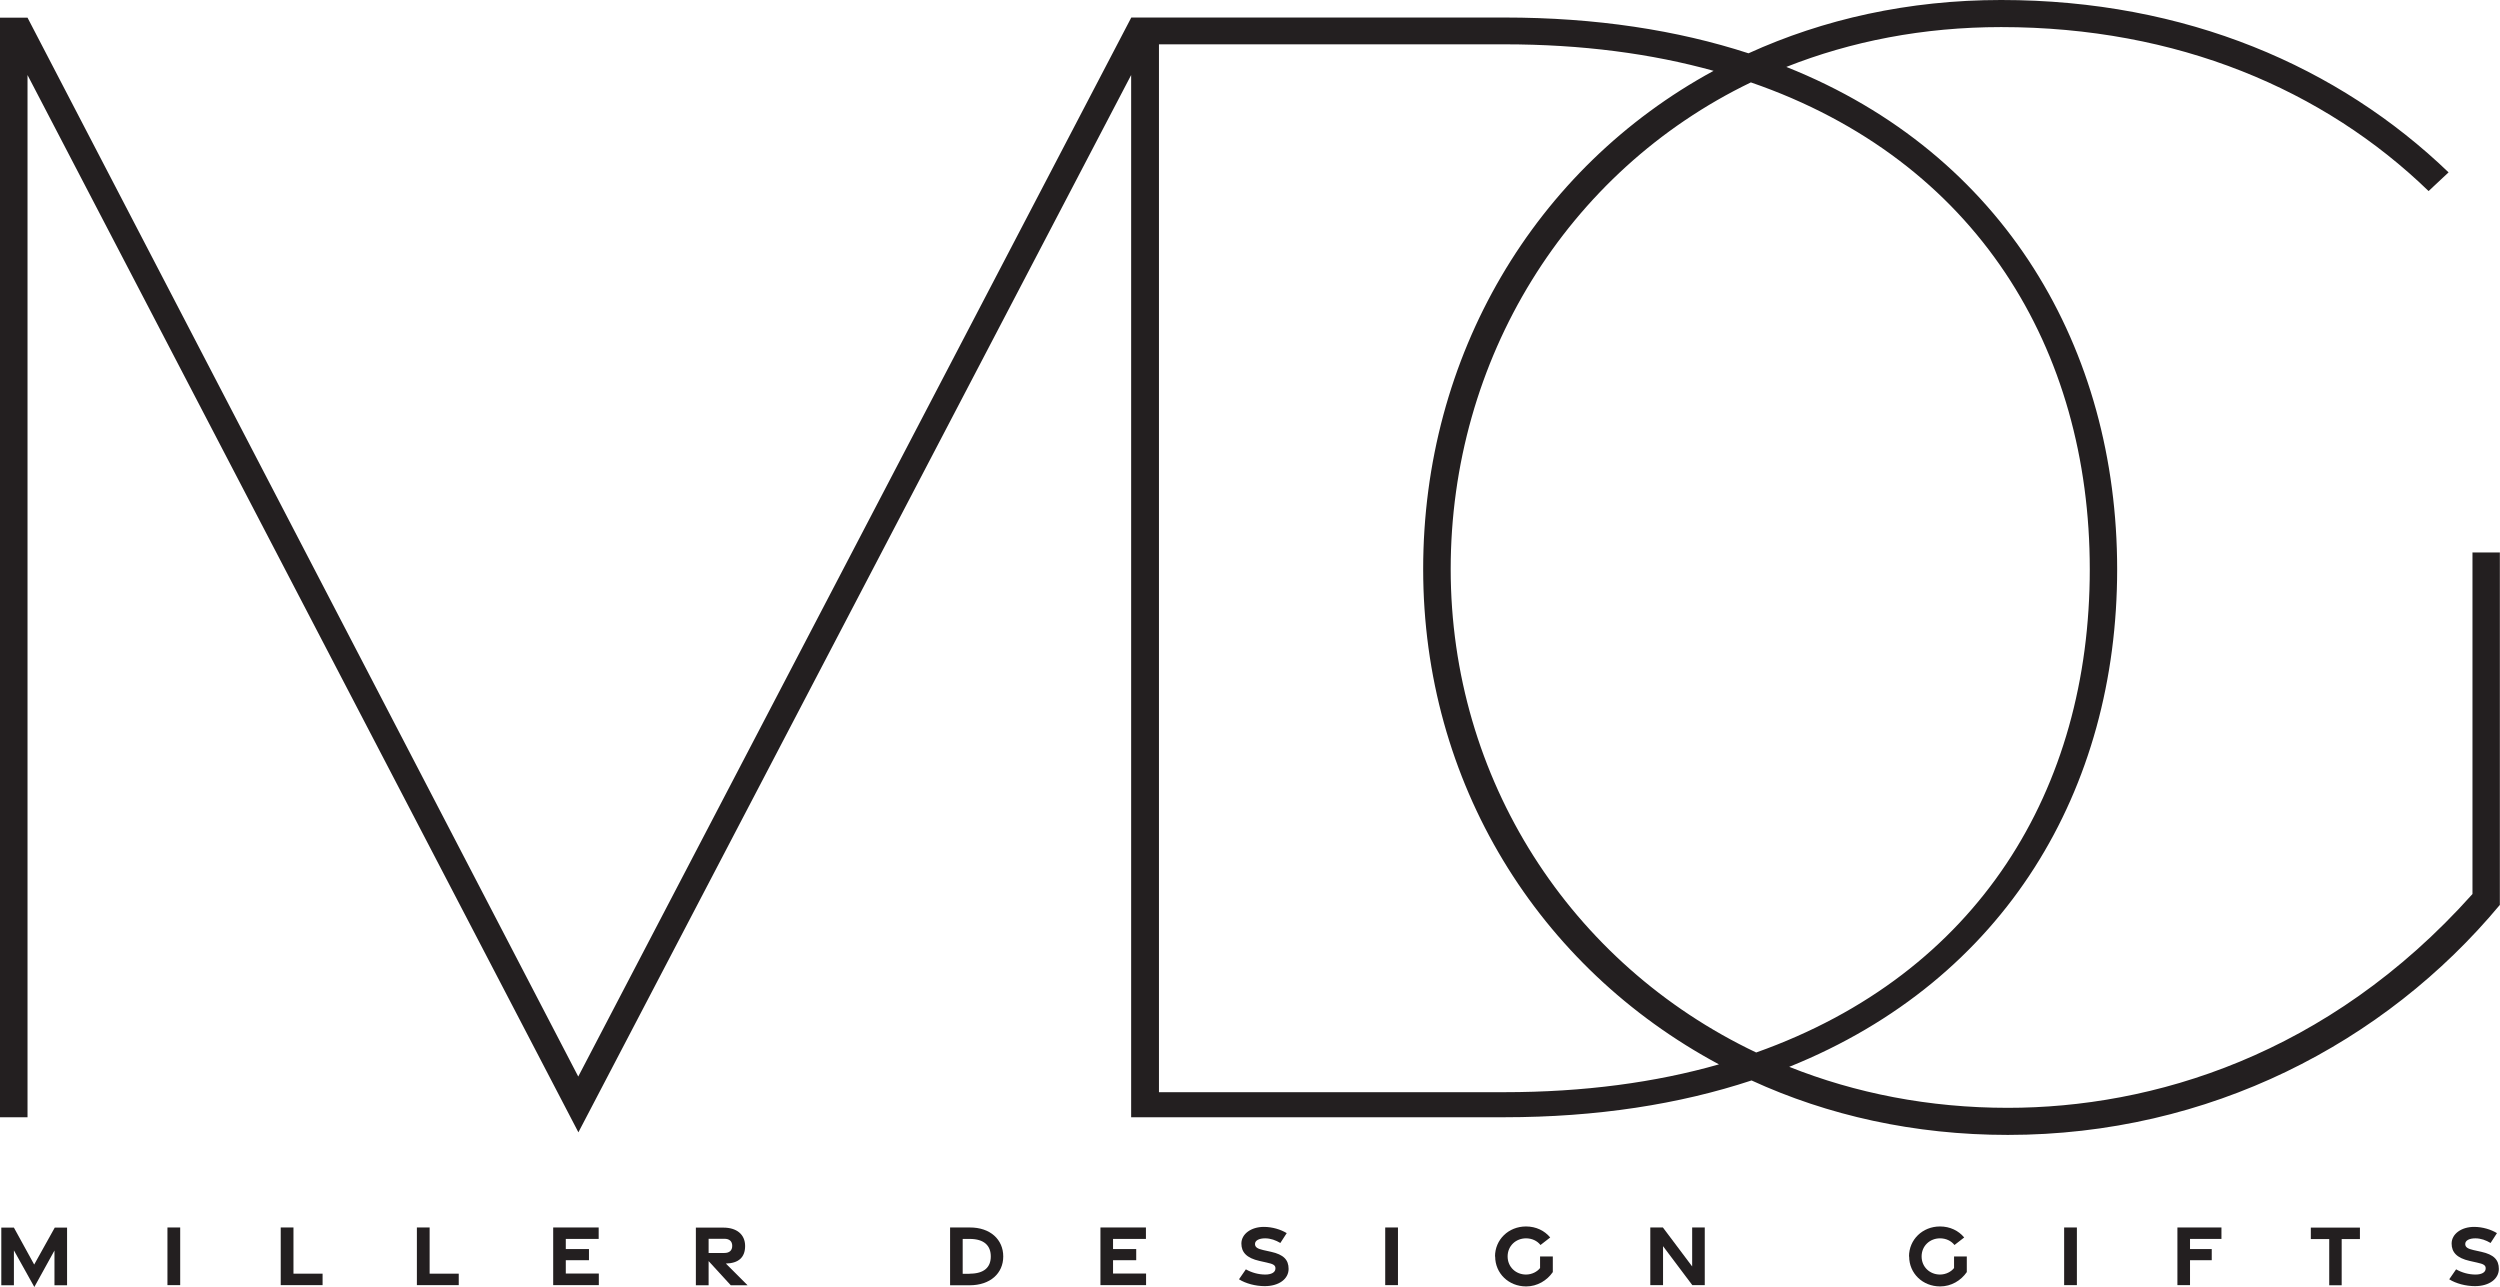 <?xml version="1.0" encoding="UTF-8"?>
<svg id="Layer_2" data-name="Layer 2" xmlns="http://www.w3.org/2000/svg" viewBox="0 0 172.59 88.85">
  <defs>
    <style>
      .cls-1 {
        fill: #231f20;
        stroke-width: 0px;
      }
    </style>
  </defs>
  <g id="Layer_1-2" data-name="Layer 1">
    <g>
      <path class="cls-1" d="M170.69,38.13v23.59c-10,11.19-22.17,14.76-32.08,14.76-5.45,0-10.52-1.01-15.09-2.83,14.96-6.02,22.64-19.19,22.64-34.35s-7.74-28.67-22.84-34.68c4.47-1.77,9.45-2.75,14.83-2.75,12.16,0,22.28,4.32,29.51,11.32l1.38-1.29c-7.57-7.28-18.11-11.9-30.89-11.9-6.4,0-12.28,1.33-17.44,3.68-4.92-1.6-10.54-2.47-16.85-2.47h-25.76l-38.18,73.11L1.9,1.22H0v75.91h1.9V5.18l38.03,72.99L78.09,5.18v71.95h25.76c6.4,0,12.1-.9,17.07-2.54,5.25,2.41,11.22,3.76,17.69,3.76,13.9,0,26.03-6.34,33.97-15.88v-24.33h-1.9ZM120.88,5.69c15.59,5.38,23.39,18.42,23.39,33.61s-7.68,27.91-23.03,33.36c-12.87-6.12-21.09-18.92-21.09-33.37s7.99-27.46,20.72-33.6ZM103.86,75.4h-23.85V3.06h23.85c5.34,0,10.16.64,14.44,1.83-12.37,6.72-20.05,19.69-20.05,34.4s7.9,27.48,20.42,34.19c-4.38,1.25-9.32,1.92-14.82,1.92Z"/>
      <g>
        <path class="cls-1" d="M.96,86.32v2.41H.09v-3.98h.87l1.4,2.55,1.42-2.55h.85v3.98h-.87v-2.4l-1.39,2.52-1.41-2.53Z"/>
        <path class="cls-1" d="M11.56,84.74h.88v3.98h-.88v-3.98Z"/>
        <path class="cls-1" d="M19.38,84.74h.88v3.19s2.01,0,2.01,0v.79h-2.89v-3.98Z"/>
        <path class="cls-1" d="M28.78,84.74h.88v3.19s2.01,0,2.01,0v.79h-2.89v-3.98Z"/>
        <path class="cls-1" d="M38.19,84.74h3.14v.79h-2.27v.7h1.6v.77h-1.6v.92h2.28v.8h-3.15v-3.98Z"/>
        <path class="cls-1" d="M50.45,88.73l-1.53-1.67v1.67h-.88v-3.98h1.9c.92,0,1.5.47,1.5,1.27s-.47,1.19-1.33,1.21l1.5,1.5h-1.16ZM48.92,86.5h1.09c.33,0,.54-.16.54-.49s-.21-.49-.54-.49h-1.09v.98Z"/>
        <path class="cls-1" d="M65.59,84.74h1.35c1.43-.01,2.32.84,2.32,2s-.89,1.99-2.32,1.99h-1.35v-3.98ZM66.94,87.93c1.01,0,1.46-.45,1.46-1.19s-.45-1.21-1.46-1.21h-.48s0,2.41,0,2.41h.48Z"/>
        <path class="cls-1" d="M75.97,84.74h3.14v.79h-2.27v.7h1.6v.77h-1.6v.92h2.28v.8h-3.15v-3.98Z"/>
        <path class="cls-1" d="M85.54,88.31l.47-.68c.4.23.88.36,1.34.36.42,0,.69-.15.7-.4.02-.24-.14-.33-.61-.43l-.49-.11c-.89-.2-1.25-.6-1.25-1.2,0-.66.67-1.15,1.55-1.15.59,0,1.17.18,1.58.43l-.44.68c-.32-.19-.67-.32-1.05-.32-.41,0-.7.14-.7.39,0,.22.17.33.57.42l.54.12c.86.19,1.21.55,1.21,1.18,0,.69-.66,1.19-1.65,1.19-.63,0-1.31-.18-1.77-.47Z"/>
        <path class="cls-1" d="M95.63,84.74h.88v3.98h-.88v-3.98Z"/>
        <path class="cls-1" d="M103.21,86.74c0-1.16.93-2.07,2.14-2.07.69,0,1.28.29,1.67.76l-.67.52c-.23-.29-.59-.46-1-.46-.7,0-1.27.52-1.27,1.25s.57,1.25,1.27,1.25c.41,0,.78-.2.97-.45v-.8h.88v1.08c-.4.58-1.07.99-1.84.99-1.21,0-2.14-.9-2.14-2.07Z"/>
        <path class="cls-1" d="M113.93,84.74h.87l2.02,2.69v-2.69h.87v3.98h-.86l-2.02-2.69v2.69h-.88v-3.98Z"/>
        <path class="cls-1" d="M131.79,86.74c0-1.16.93-2.07,2.14-2.07.69,0,1.28.29,1.67.76l-.67.52c-.23-.29-.59-.46-1-.46-.7,0-1.27.52-1.27,1.25s.57,1.25,1.27,1.25c.41,0,.78-.2.97-.45v-.8h.88v1.08c-.4.58-1.07.99-1.84.99-1.21,0-2.14-.9-2.14-2.07Z"/>
        <path class="cls-1" d="M142.5,84.74h.88v3.98h-.88v-3.98Z"/>
        <path class="cls-1" d="M150.32,84.74h3.04v.79h-2.17v.7h1.5v.77h-1.5v1.72h-.87v-3.98Z"/>
        <path class="cls-1" d="M160.8,85.54h-1.27v-.79s3.39,0,3.39,0v.79h-1.26v3.19h-.86v-3.19Z"/>
        <path class="cls-1" d="M169.09,88.31l.47-.68c.4.23.88.36,1.34.36.42,0,.69-.15.7-.4.02-.24-.14-.33-.61-.43l-.49-.11c-.89-.2-1.25-.6-1.25-1.2,0-.66.67-1.15,1.55-1.15.59,0,1.17.18,1.58.43l-.44.68c-.32-.19-.67-.32-1.05-.32-.41,0-.7.14-.7.39,0,.22.17.33.57.42l.54.12c.86.19,1.21.55,1.21,1.18,0,.69-.66,1.19-1.65,1.19-.63,0-1.31-.18-1.77-.47Z"/>
      </g>
    </g>
  </g>
</svg>